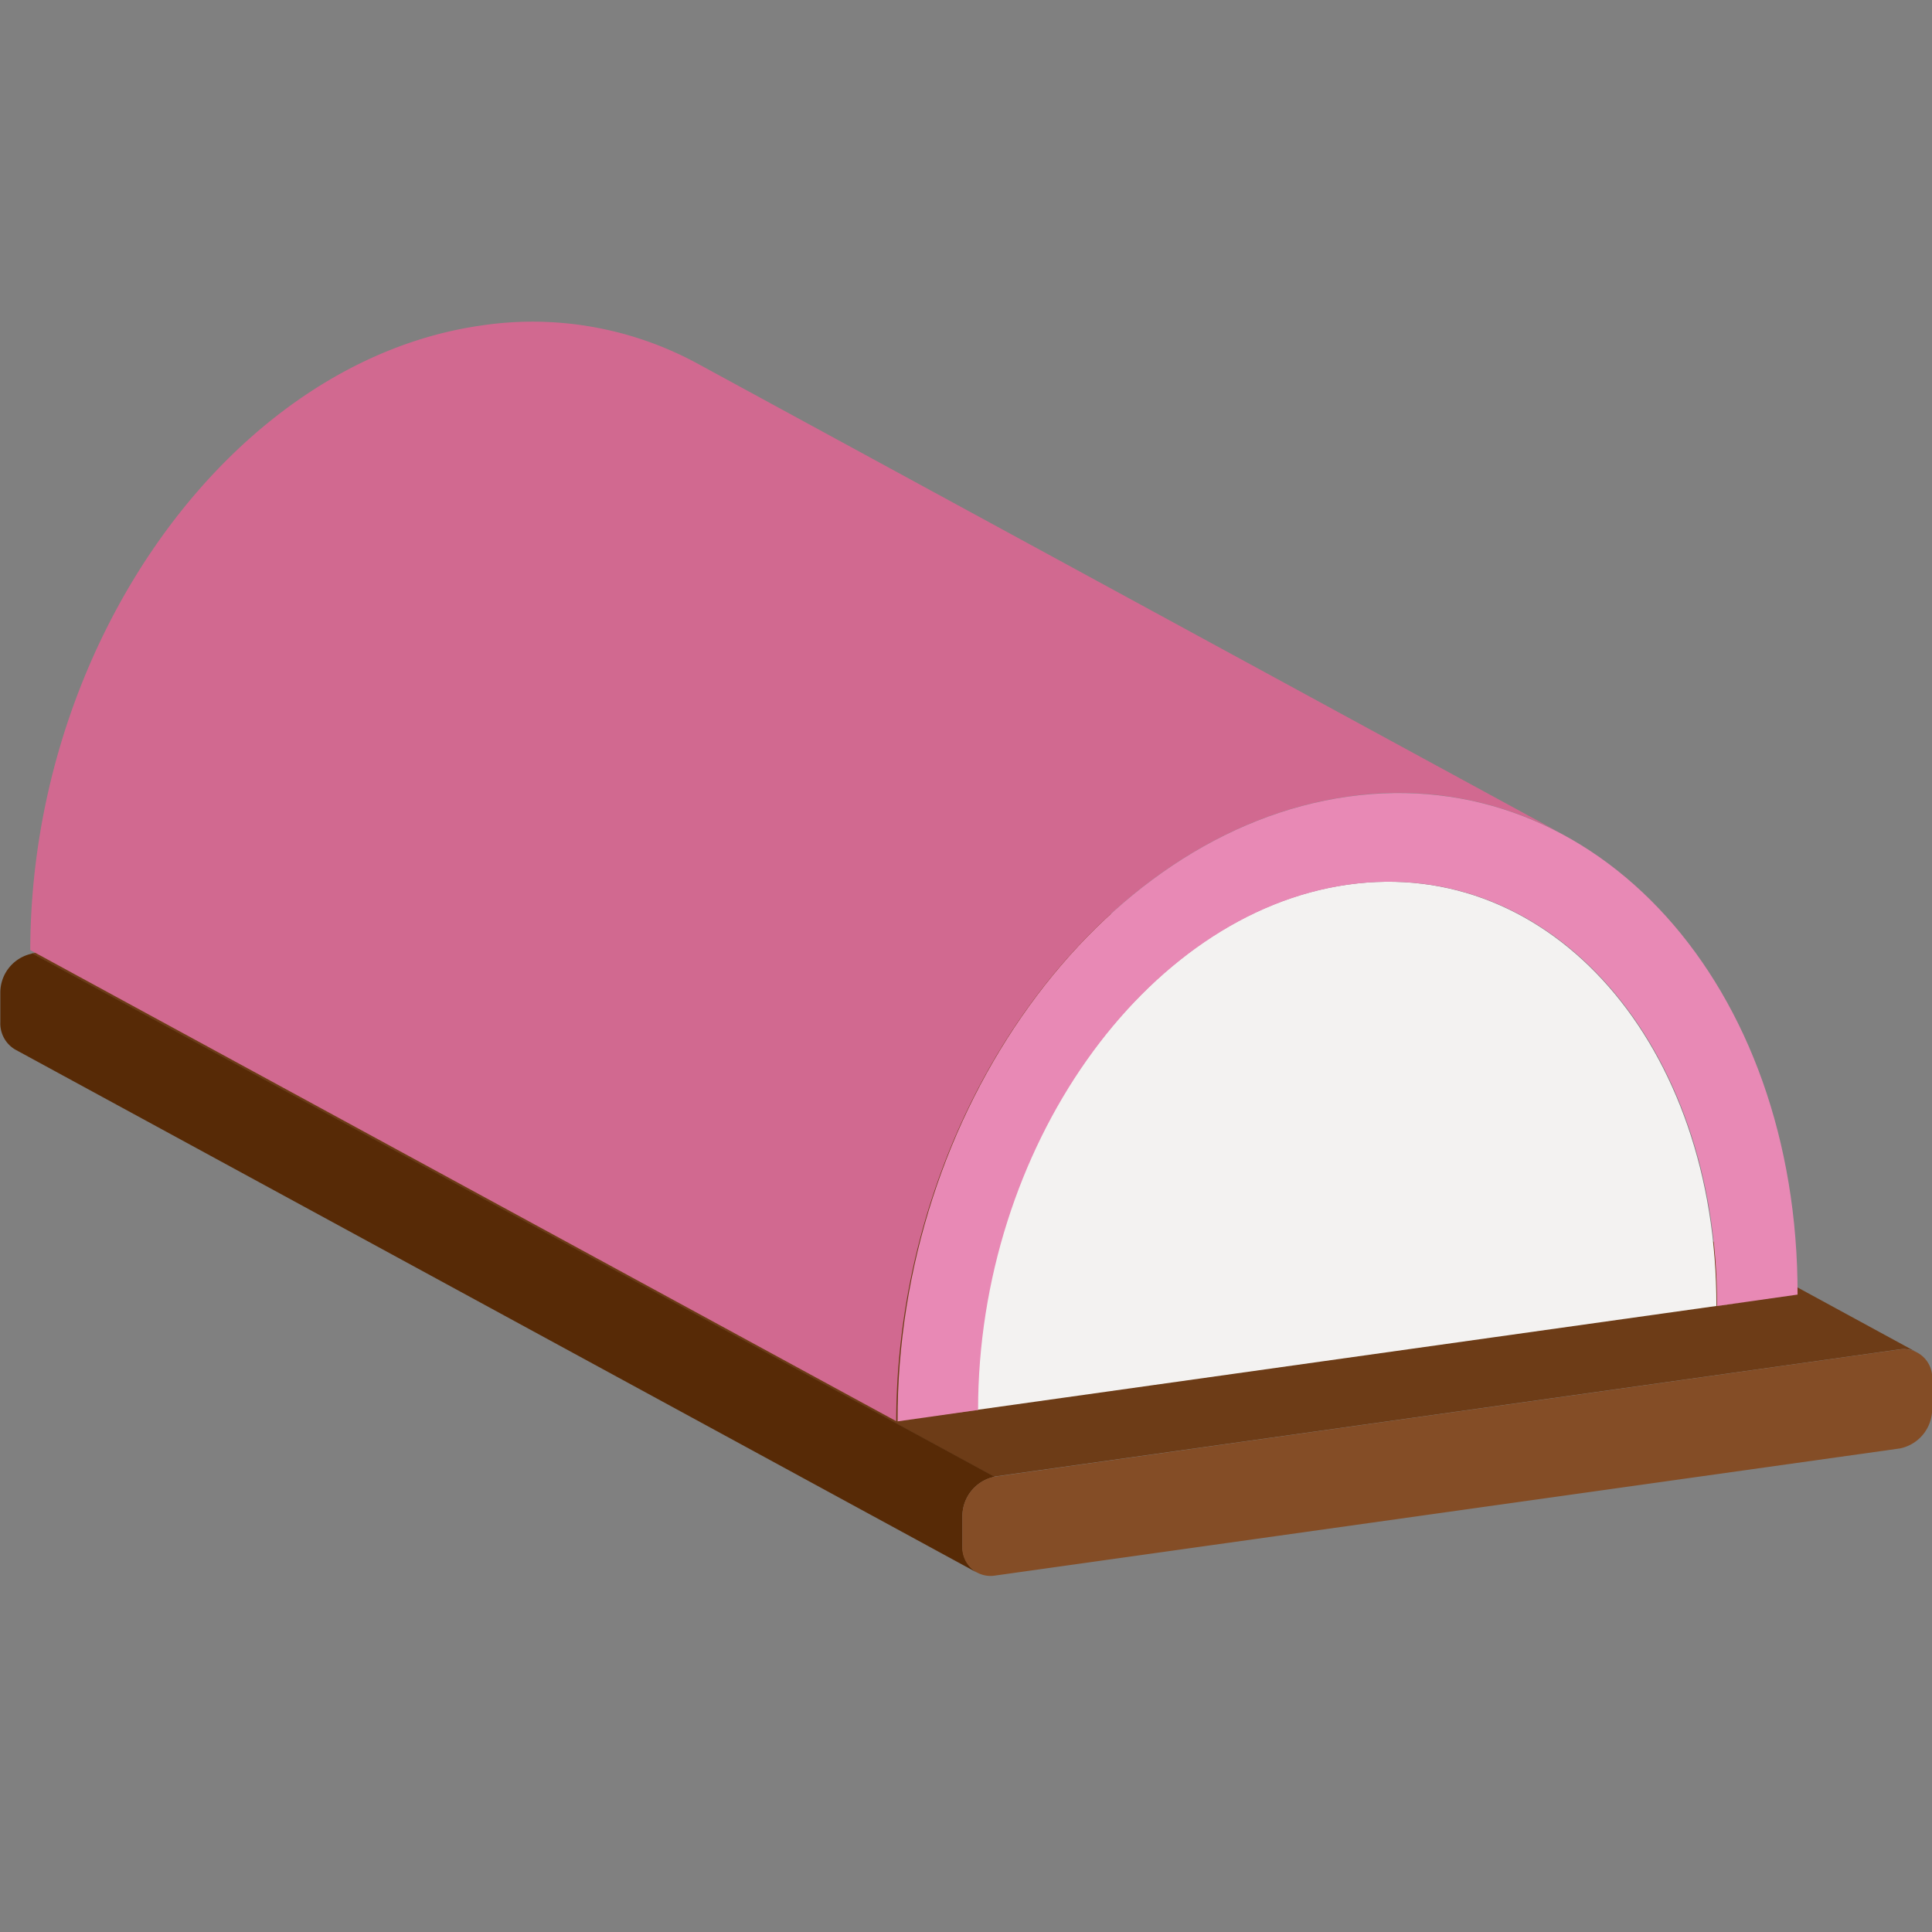 <svg xmlns="http://www.w3.org/2000/svg" width="24" height="24" viewBox="0 0 24 24">
  <rect x="0" y="0" width="24" height="24" fill="#808080" stroke="none"/>
  <g id="icon_side12" transform="translate(-440 -3840)">
    <rect id="矩形_224" data-name="矩形 224" width="24" height="24" transform="translate(440 3840)" fill="none"/>
    <g id="组_258" data-name="组 258" transform="translate(371.956 3617.821)">
      <g id="组_253" data-name="组 253" transform="translate(68.044 232.437)">
        <g id="组_252" data-name="组 252" style="isolation: isolate">
          <path id="路径_503" data-name="路径 503" d="M87.067,345.569a.341.341,0,0,0-.211-.037L75.6,347.114l11.952,6.5,11.254-1.581a.341.341,0,0,1,.211.037Z" transform="translate(-75.206 -345.529)" fill="#6d3c17"/>
          <path id="路径_504" data-name="路径 504" d="M80,382.741a.5.5,0,0,1,.4-.487l-11.952-6.5a.494.494,0,0,0-.4.486v.368a.376.376,0,0,0,.185.339l11.952,6.5a.376.376,0,0,1-.185-.339Z" transform="translate(-68.044 -374.167)" fill="#572a06"/>
          <g id="组_251" data-name="组 251" transform="translate(11.952 6.502)">
            <path id="路径_505" data-name="路径 505" d="M307.623,469.525a.354.354,0,0,1,.4.375v.368a.5.5,0,0,1-.4.487l-11.253,1.581a.351.351,0,0,1-.394-.375v-.368a.5.5,0,0,1,.4-.487Z" transform="translate(-295.973 -469.522)" fill="#844d26"/>
          </g>
        </g>
      </g>
      <g id="组_257" data-name="组 257" transform="translate(68.419 226.179)">
        <g id="组_256" data-name="组 256" style="isolation: isolate">
          <g id="组_254" data-name="组 254" transform="translate(11.261 6.953)">
            <path id="路径_506" data-name="路径 506" d="M295.064,358.819c2.532-.356,4.586,1.994,4.58,5.235l.5-.071-10.191,1.432.5-.071C290.468,362.1,292.535,359.174,295.064,358.819Z" transform="translate(-289.958 -358.783)" fill="#f3f2f1"/>
          </g>
          <path id="路径_507" data-name="路径 507" d="M83.5,226.7a4.294,4.294,0,0,0-2.685-.479c-3.087.434-5.605,3.915-5.612,7.76l10.757,5.852c.007-3.844,2.525-7.325,5.612-7.759a4.293,4.293,0,0,1,2.685.478Z" transform="translate(-75.202 -226.179)" fill="#d16990"/>
          <g id="组_255" data-name="组 255" transform="translate(10.757 5.852)">
            <path id="路径_508" data-name="路径 508" d="M285.96,337.824c3.087-.434,5.594,2.341,5.586,6.186l-.5.071-.5.071c.006-3.242-2.048-5.591-4.58-5.235s-4.6,3.284-4.6,6.526l-.5.071-.5.071C280.355,341.739,282.873,338.258,285.96,337.824Z" transform="translate(-280.348 -337.78)" fill="#e889b5"/>
          </g>
        </g>
      </g>
    </g>
  </g>
</svg>
